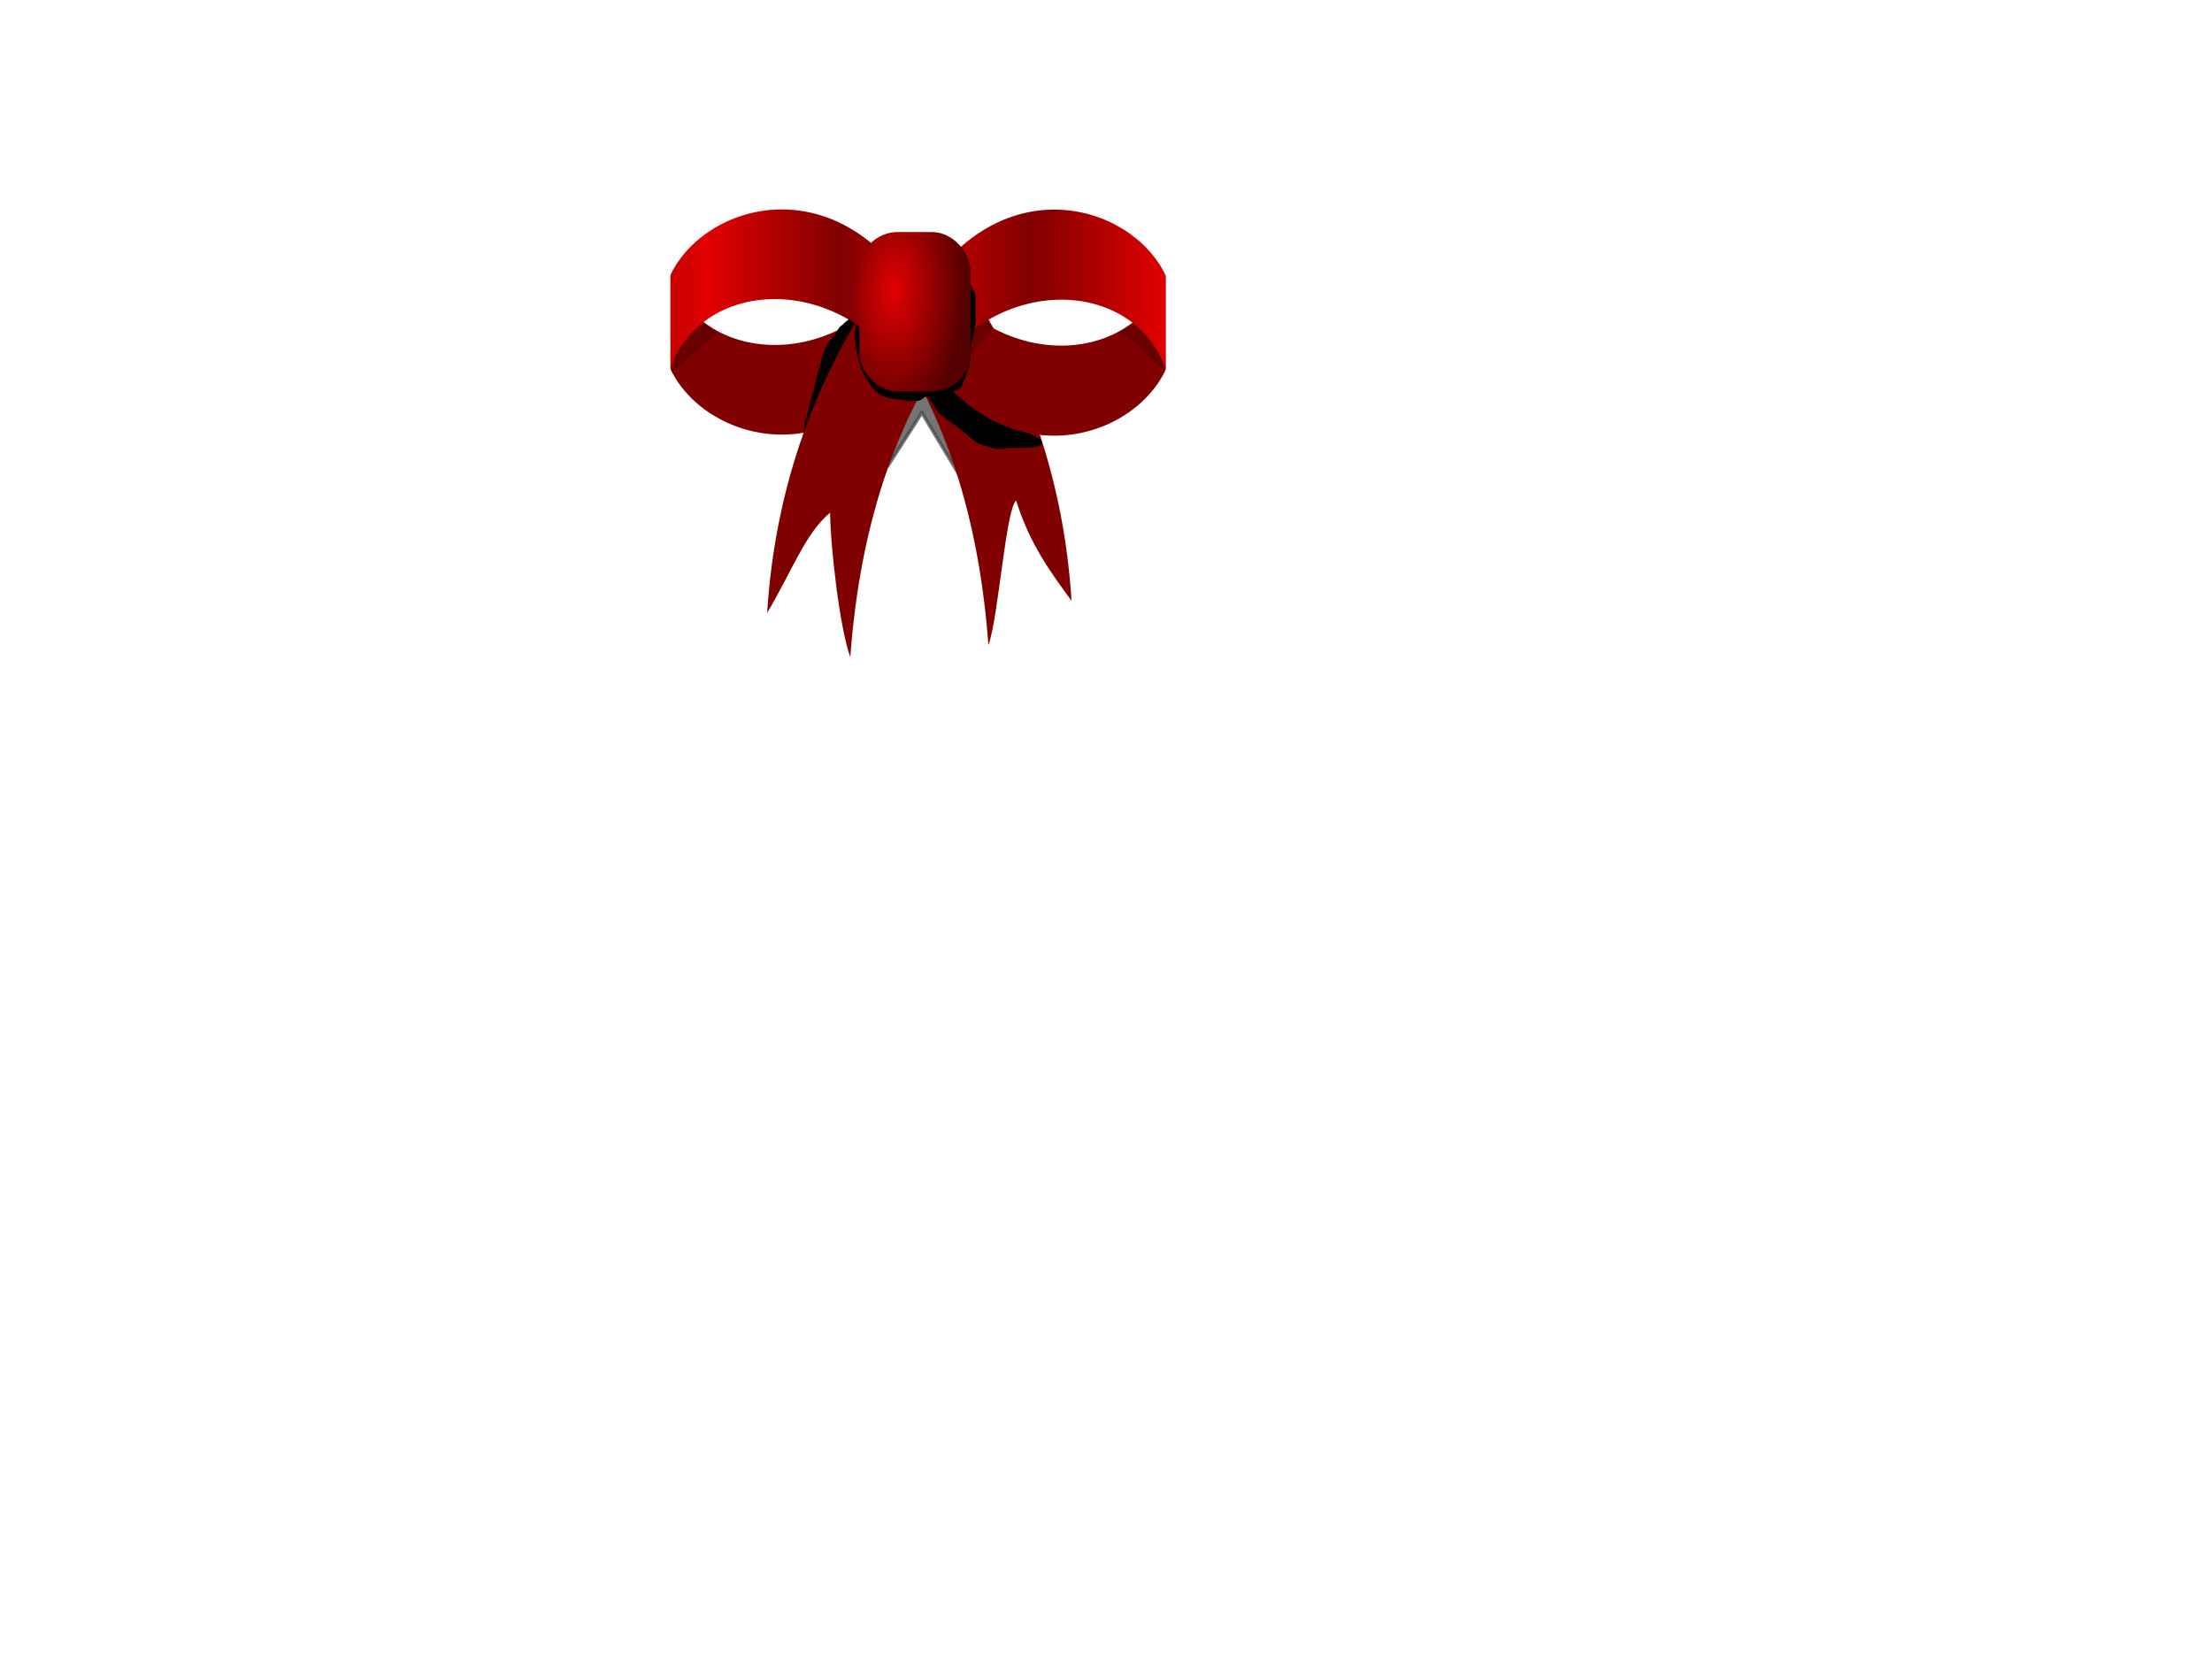 <?xml version="1.0"?><svg width="640" height="480" xmlns="http://www.w3.org/2000/svg" xmlns:xlink="http://www.w3.org/1999/xlink">
 <defs>
  <linearGradient id="linearGradient3228">
   <stop stop-color="#e20000" id="stop3232" offset="0"/>
   <stop stop-color="#550000" offset="1" id="stop3234"/>
  </linearGradient>
  <linearGradient id="linearGradient3194">
   <stop stop-color="#800000" id="stop3196" offset="0"/>
   <stop stop-color="#e20000" offset="0.5" id="stop3202"/>
   <stop stop-color="#800000" id="stop3198" offset="1"/>
  </linearGradient>
  <filter id="filter3467">
   <feGaussianBlur id="feGaussianBlur3469" stdDeviation="5.696"/>
  </filter>
  <clipPath id="clipPath3473" clipPathUnits="userSpaceOnUse">
   <path fill="none" fill-rule="evenodd" stroke="#000000" stroke-width="10" stroke-linecap="round" stroke-linejoin="round" stroke-miterlimit="4" filter="url(#filter3467)" d="m442.312,89.188c-23.586,-0.603 -48.282,10.85 -64.688,33.844c-7.059,9.898 -4.757,23.644 5.141,30.703c9.898,7.059 23.644,4.757 30.703,-5.141c12.448,-17.446 23.955,-18.476 35.406,-13.906c11.408,4.553 23.263,17.892 24.812,41.188c0.523,148.755 0.067,271.388 0.219,420.438c-0.106,7.934 4.067,15.311 10.923,19.305c6.856,3.995 15.331,3.989 22.181,-0.016c6.85,-4.005 11.013,-11.387 10.896,-19.321c-0.152,-149.313 0.311,-272.186 -0.219,-421.625c-0.008,-0.428 -0.029,-0.855 -0.062,-1.281c-2.381,-37.815 -23.366,-67.928 -52.438,-79.531c-7.268,-2.901 -15.013,-4.455 -22.875,-4.656z" id="path3475"/>
  </clipPath>
  <clipPath id="clipPath3477" clipPathUnits="userSpaceOnUse">
   <path fill="none" fill-rule="evenodd" stroke="#000000" stroke-width="10" stroke-linecap="round" stroke-linejoin="round" stroke-miterlimit="4" filter="url(#filter3467)" d="m442.312,89.188c-23.586,-0.603 -48.282,10.85 -64.688,33.844c-7.059,9.898 -4.757,23.644 5.141,30.703c9.898,7.059 23.644,4.757 30.703,-5.141c12.448,-17.446 23.955,-18.476 35.406,-13.906c11.408,4.553 23.263,17.892 24.812,41.188c0.523,148.755 0.067,271.388 0.219,420.438c-0.106,7.934 4.067,15.311 10.923,19.305c6.856,3.995 15.331,3.989 22.181,-0.016c6.85,-4.005 11.013,-11.387 10.896,-19.321c-0.152,-149.313 0.311,-272.186 -0.219,-421.625c-0.008,-0.428 -0.029,-0.855 -0.062,-1.281c-2.381,-37.815 -23.366,-67.928 -52.438,-79.531c-7.268,-2.901 -15.013,-4.455 -22.875,-4.656z" id="path3479"/>
  </clipPath>
  <filter height="1.494" y="-0.247" width="1.51" x="-0.255" id="filter3266">
   <feGaussianBlur id="feGaussianBlur3268" stdDeviation="6.939"/>
  </filter>
  <filter id="filter3332">
   <feGaussianBlur id="feGaussianBlur3334" stdDeviation="0.746"/>
  </filter>
  <filter height="1.195" y="-0.098" width="1.214" x="-0.107" id="filter3421">
   <feGaussianBlur id="feGaussianBlur3423" stdDeviation="1.787"/>
  </filter>
  <linearGradient y2="3.622" x2="4.894" y1="3.622" x1="3.188" gradientTransform="matrix(-0.402,0,0,0.402,174.867,5.696)" id="linearGradient2566" xlink:href="#linearGradient3194"/>
  <linearGradient y2="6.249" x2="4.551" y1="6.249" x1="2.379" gradientTransform="matrix(0.402,0,0,0.334,-45.629,28.048)" id="linearGradient2568" xlink:href="#linearGradient3194"/>
  <linearGradient y2="3.59" x2="5.449" y1="3.59" x1="3.744" gradientTransform="matrix(0.402,0,0,0.402,-45.629,7.808)" id="linearGradient2570" xlink:href="#linearGradient3194"/>
  <linearGradient y2="6.218" x2="3.551" y1="6.218" x1="1.379" gradientTransform="matrix(-0.402,0,0,0.336,174.305,27.676)" id="linearGradient2572" xlink:href="#linearGradient3194"/>
  <linearGradient y2="6.523" x2="4.134" y1="6.523" x1="1.399" spreadMethod="reflect" gradientTransform="matrix(-0.402,0,0,0.336,174.735,27.195)" id="linearGradient2574" xlink:href="#linearGradient3194"/>
  <linearGradient y2="6.509" x2="4.14" y1="6.509" x1="1.47" spreadMethod="reflect" gradientTransform="matrix(0.402,0,0,0.334,-46.058,27.54)" id="linearGradient2576" xlink:href="#linearGradient3194"/>
  <radialGradient r="27.589" fy="277.756" fx="260.125" cy="277.756" cx="260.125" gradientTransform="matrix(0.746,0.044,-0.053,1.395,79.368,-314.811)" gradientUnits="userSpaceOnUse" id="radialGradient2578" xlink:href="#linearGradient3228"/>
 </defs>
 <g>
  <title>Layer 1</title>
  <path opacity="0.737" fill="#000000" fill-rule="evenodd" stroke="#000000" stroke-width="1px" filter="url(#filter3421)" d="m257.516,133.814l9.204,-14.393l10.794,17.939l0.251,-5.528l-8.953,-21.381l-4.1,-1.564l-7.698,18.877l0.502,6.049z" id="path3371"/>
  <path fill="url(#linearGradient2566)" fill-rule="evenodd" stroke-width="10" stroke-linecap="round" stroke-linejoin="round" marker-start="none" marker-mid="none" marker-end="none" stroke-miterlimit="4" stroke-dashoffset="0" id="path3236" d="m310.03,173.852c-2.117,-33.53 -12.277,-65.39 -32.579,-95.143l-24.05,12.794c18.145,23.541 29.588,54.602 32.579,95.143c2.912,-7.968 5.015,-39.382 8.032,-41.818c3.953,12.69 9.988,20.734 16.018,29.023z"/>
  <path fill="url(#linearGradient2568)" fill-rule="evenodd" stroke-width="10" stroke-linecap="round" stroke-linejoin="round" marker-start="none" marker-mid="none" marker-end="none" stroke-miterlimit="4" stroke-dashoffset="0" id="path3192" d="m194,79.694c8.811,26.55 51.652,29.373 71.624,-7.056l0,27.12c-23.092,38.918 -61.676,27.964 -71.624,7.056l0,-27.12z"/>
  <path fill="#000000" fill-rule="evenodd" stroke="#000000" stroke-width="1px" marker-start="none" marker-mid="none" marker-end="none" stroke-miterlimit="4" stroke-dashoffset="0" filter="url(#filter3266)" d="m246.482,92.88c-0.763,-0.494 -2.022,1.26 -2.641,1.646c-0.878,0.547 -1.122,1.538 -1.886,2.586c-0.694,0.952 -1.256,1.566 -1.886,2.351c-0.644,0.803 -0.779,1.526 -1.32,2.586c-0.384,0.752 -0.61,2.473 -0.755,3.056c-0.325,1.318 -0.747,2.482 -1.132,3.762c-0.364,1.211 -0.464,2.168 -0.755,3.527c-0.205,0.956 -0.717,2.324 -0.943,3.056c-0.364,1.181 -0.476,2.074 -0.755,3.292c-0.305,1.33 -0.598,1.937 -0.943,3.056c-0.268,0.868 -0.252,2.201 -0.377,3.292c-0.037,0.32 0.126,0.627 0.189,0.94c0.246,1.226 1.006,-2.194 1.509,-3.292c0.594,-1.295 1.255,-1.991 2.075,-3.292c1.1,-1.746 2.138,-3.449 3.207,-5.172c1.082,-1.746 2.607,-3.575 3.773,-5.173c1.242,-1.703 1.722,-3.678 2.641,-5.643c0.689,-1.471 0.432,-2.286 0.755,-3.997c0.221,-1.168 0.123,-2.301 0.189,-3.527c0.089,-1.673 -0.459,-1.488 -0.943,-3.056z" id="path3276"/>
  <path fill="url(#linearGradient2570)" fill-rule="evenodd" stroke-width="10" stroke-linecap="round" stroke-linejoin="round" marker-start="none" marker-mid="none" marker-end="none" stroke-miterlimit="4" stroke-dashoffset="0" d="m221.962,177.335c2.117,-33.531 12.277,-65.39 32.579,-95.143l24.05,12.794c-18.145,23.541 -29.588,54.602 -32.579,95.143c-2.912,-7.968 -5.674,-30.624 -5.836,-41.818c-7.247,6.122 -10.866,16.629 -18.213,29.023z" id="rect2415"/>
  <path fill="#000000" fill-rule="evenodd" stroke="#000000" stroke-width="1px" marker-start="none" marker-mid="none" marker-end="none" stroke-miterlimit="4" stroke-dashoffset="0" filter="url(#filter3266)" d="m268.363,113.1c0.254,1.407 1.749,3.114 2.641,4.702c1.309,2.331 5.123,4.315 6.979,5.878c1.48,1.247 2.883,2.344 4.338,3.527c1.557,1.266 2.988,1.192 4.716,1.881c1.602,0.639 4.174,0 5.847,0c1.006,0 2.012,0 3.018,0c0.813,0 2.302,-0.159 3.395,-0.235c0.457,-0.032 0.88,-0.313 1.32,-0.47c1.763,-0.628 -3.144,-2.351 -4.716,-3.527c-1.736,-1.299 -3.576,-2.305 -5.47,-3.527c-3.394,-2.188 -6.639,-3.985 -10.186,-6.113c-2.304,-1.383 -3.52,-2.763 -5.093,-3.997c-2.766,-2.17 -0.178,-0.056 -2.264,-0.705c-0.592,-0.184 -2.053,1.772 -2.452,2.116c-0.578,0.499 -1.383,0.313 -2.075,0.47z" id="path3272"/>
  <path fill="url(#linearGradient2572)" fill-rule="evenodd" stroke-width="10" stroke-linecap="round" stroke-linejoin="round" marker-start="none" marker-mid="none" marker-end="none" stroke-miterlimit="4" stroke-dashoffset="0" d="m337.248,79.784c-8.811,26.681 -51.652,29.517 -71.624,-7.091l0,27.253c23.092,39.109 61.676,28.102 71.624,7.091l0,-27.253z" id="path3206"/>
  <path opacity="0.399" fill="#000000" fill-rule="evenodd" stroke="#000000" stroke-width="1px" marker-start="none" marker-mid="none" marker-end="none" stroke-miterlimit="4" stroke-dashoffset="0" filter="url(#filter3332)" id="path3280" d="m286.767,95.612c-1.918,-2.471 0.462,-0.549 -2.558,-5.055c-1.763,2.057 -2.022,5.458 -5.493,14.604m46.088,-9.035c4.314,2.342 7.902,7.05 11.72,10.146c2.039,1.27 -4.816,-11.62 -6.001,-14.047c-2.322,1.869 -2.652,2.678 -5.719,3.901zm-118.024,0.168c-1.996,1.832 -9.566,8.438 -11.672,10.075c3.363,-12.186 2.77,-8.133 4.064,-13.834c2.642,0.718 5.243,1.779 7.608,3.758z"/>
  <path fill="url(#linearGradient2574)" fill-rule="evenodd" stroke-width="10" stroke-linecap="round" stroke-linejoin="round" marker-start="none" marker-mid="none" marker-end="none" stroke-miterlimit="4" stroke-dashoffset="0" id="path3208" d="m337.248,106.921c-8.811,-26.681 -51.652,-29.517 -71.624,7.091l0,-27.253c23.092,-39.109 61.676,-28.102 71.624,-7.091l0,27.253z"/>
  <path fill="#000000" fill-rule="evenodd" stroke="#000000" stroke-width="1px" filter="url(#filter3266)" d="m247.792,96.172c-0.408,0.302 0.255,2.924 0.377,4.336c0.163,1.872 0.886,3.636 1.321,5.421c0.459,1.882 2.055,3.777 2.831,5.204c0.594,1.093 1.401,1.476 2.265,2.385c0.948,0.998 1.318,0.582 2.454,1.084c0.594,0.262 2.295,0.352 2.831,0.434c0.978,0.15 1.984,0.304 2.831,0.434c0.906,0.139 1.916,0 2.831,0c0.703,0 1.258,-0.723 1.887,-1.084c0.595,-0.342 2.149,0 2.831,0c0.944,0 1.887,0 2.831,0c0.734,0 1.258,-0.867 1.887,-1.301c0.617,-0.425 1.638,-0.627 2.265,-0.867c0.449,-0.172 1.101,-2.167 1.321,-2.602c0.569,-1.122 0.511,-1.41 0.944,-2.602c0.322,-0.888 0.531,-2.136 0.755,-3.036c0.281,-1.129 0.124,-2.276 0.189,-3.469c0.061,-1.131 0.392,-2.252 0.566,-3.252c0.167,-0.961 0.521,-2.394 0.755,-3.469c0.243,-1.116 0,-2.755 0,-3.903c0,-1.301 0,-2.602 0,-3.903c0,-1.653 -0.764,-2.049 -1.132,-3.036c-0.264,-0.708 -1.13,-1.461 -1.51,-1.951c-0.634,-0.819 -1.089,-1.251 -1.699,-1.951c-0.748,-0.86 -1.78,-1.461 -2.642,-2.168c-1.262,-1.036 -3.311,-1.268 -4.53,-1.735c-1.046,-0.4 -2.815,0 -3.964,0c-1.636,0 -3.272,0 -4.907,0c-1.258,0 -2.517,0 -3.775,0c-1.113,0 -2.641,2.142 -3.209,2.602c-1.246,1.011 -1.667,2.189 -2.642,3.469c-0.841,1.104 -1.319,2.204 -2.076,3.469c-1.126,1.882 -0.91,3.006 -1.51,4.987c-0.336,1.108 0,3.108 0,4.336c0,1.124 -0.162,0.93 -0.377,2.168z" id="path3240"/>
  <path fill="url(#linearGradient2576)" fill-rule="evenodd" stroke-width="10" stroke-linecap="round" stroke-linejoin="round" marker-start="none" marker-mid="none" marker-end="none" stroke-miterlimit="4" stroke-dashoffset="0" d="m194,106.649c8.811,-26.55 51.652,-29.373 71.624,7.056l0,-27.12c-23.092,-38.918 -61.676,-27.964 -71.624,-7.056l0,27.12z" id="path3190"/>
  <rect fill="url(#radialGradient2578)" fill-rule="evenodd" stroke-width="10" stroke-linecap="round" stroke-linejoin="round" stroke-miterlimit="4" stroke-dashoffset="0" id="rect3222" width="32.138" height="46.154" x="248.654" y="67.14" ry="11.087"/>
 </g>
</svg>